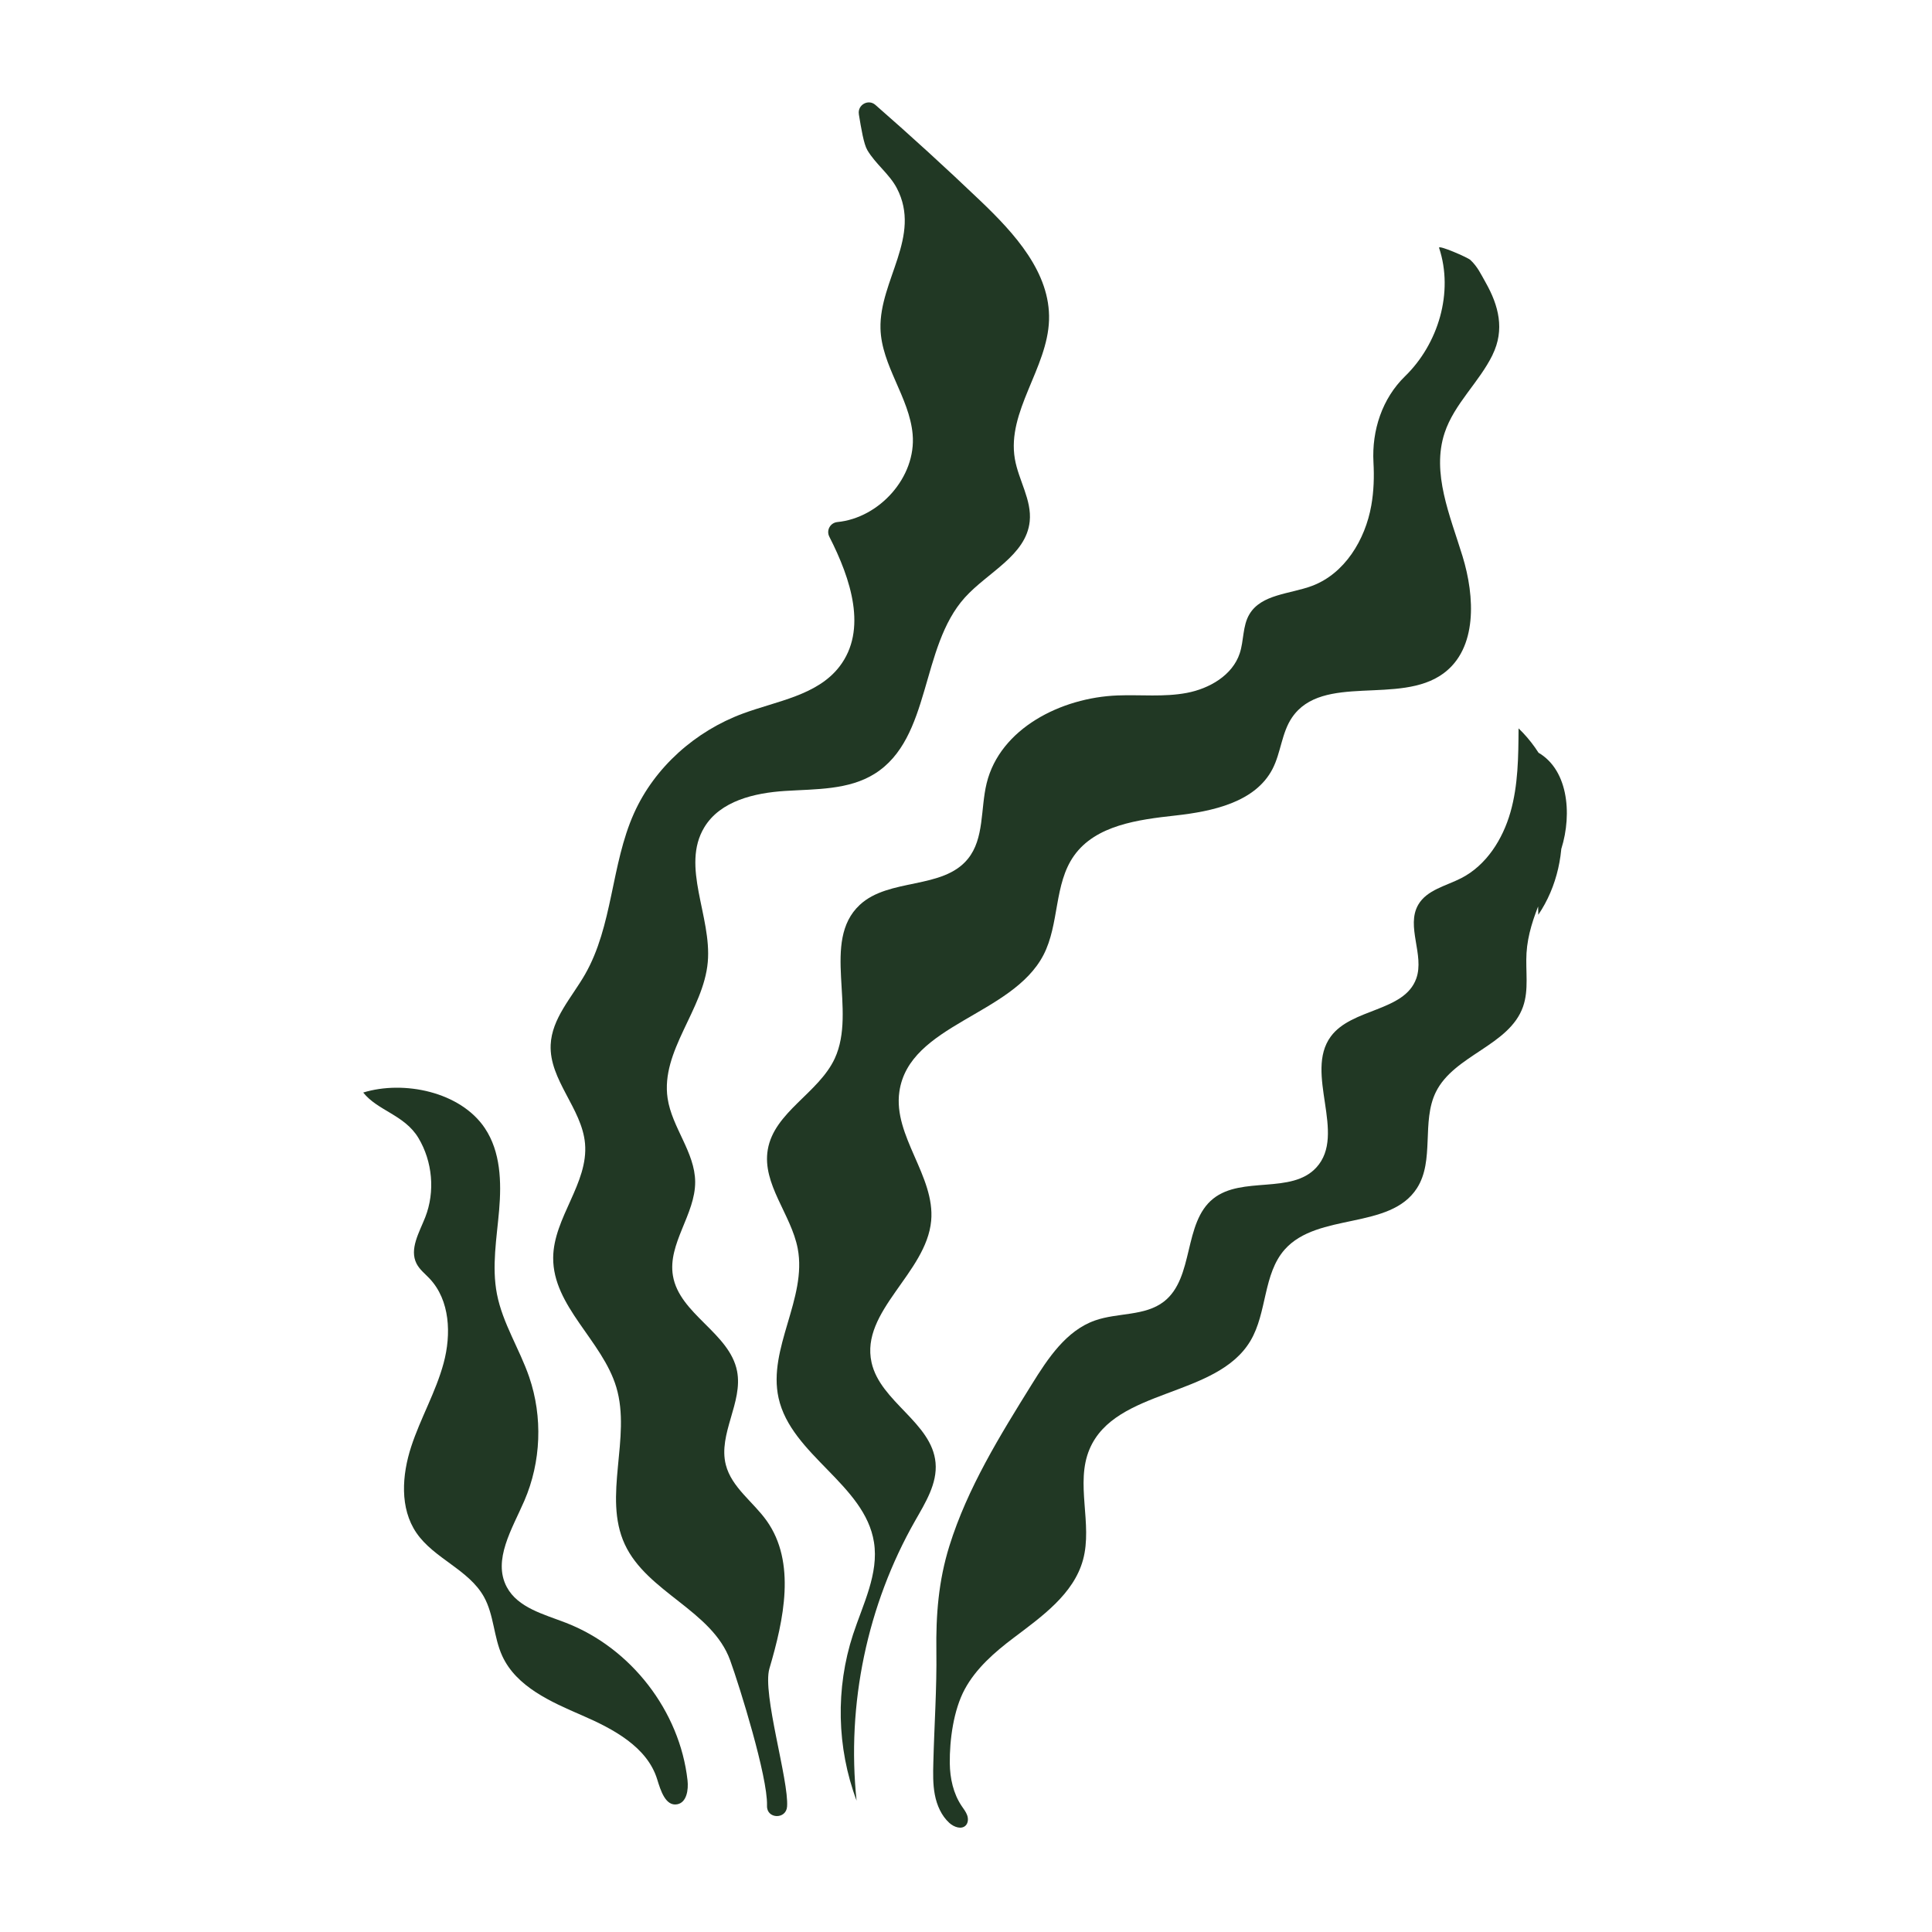 <svg xmlns="http://www.w3.org/2000/svg" fill="none" viewBox="0 0 1000 1000" height="1000" width="1000">
<path fill="#213824" d="M794.555 388.667C811.708 396.966 813.892 421.087 808.159 439.285C802.417 457.482 791.268 474.286 790.12 493.336C789.56 502.636 791.418 512.301 788.309 521.086C781.184 541.277 752.65 546.049 743.192 565.257C735.647 580.583 742.641 600.661 733.397 615.023C719.447 636.72 682.089 627.448 664.974 646.741C653.732 659.418 655.908 679.375 647.262 693.961C629.708 723.574 577.373 718.372 563.946 750.08C556.43 767.82 565.646 788.722 560.585 807.312C555.73 825.145 539.193 836.747 524.469 847.881C514.823 855.17 505.178 863.553 499.352 874.35C493.535 885.138 491.471 900.632 491.611 912.72C491.705 920.448 493.423 928.335 497.727 934.744C498.764 936.297 499.968 937.776 500.594 939.535C501.229 941.294 501.173 943.446 499.893 944.812C497.718 947.123 493.768 945.71 491.415 943.577C487.279 939.834 484.926 934.436 483.871 928.953C482.816 923.47 482.956 917.838 483.096 912.252C483.572 893.165 484.926 873.779 484.664 854.758C484.403 835.942 485.748 818.306 491.397 800.192C500.752 770.206 517.494 743.175 534.067 716.51C542.415 703.074 551.864 688.722 566.775 683.473C578.512 679.338 592.583 681.331 602.425 673.705C618.316 661.383 612.266 632.912 627.999 620.393C642.855 608.567 668.476 618.298 681.324 604.31C697.234 587.001 674.881 555.442 688.812 536.496C699.671 521.732 726.889 523.734 733.061 506.472C737.421 494.262 727.58 479.479 734.097 468.261C738.57 460.561 748.495 458.568 756.394 454.498C769.345 447.836 777.795 434.438 781.801 420.413C785.806 406.388 785.918 391.586 786.002 377C811.371 401.289 815.937 444.402 796.217 473.491"></path>
<path fill="#213824" d="M772.57 183.65C765.591 197.887 752.724 208.989 747.735 224.047C740.848 244.852 750.594 266.964 757.013 287.918C763.432 308.863 764.759 335.639 747.071 348.598C724.431 365.186 684.496 348.225 668.724 371.418C663.37 379.293 663.024 389.565 658.651 398.017C649.737 415.24 627.649 419.979 608.344 422.116C589.05 424.252 567.157 427.088 555.926 442.893C545.452 457.615 548.423 478.29 540.088 494.318C523.812 525.619 470.496 530.153 465.506 565.074C462.227 588.072 484.082 608.746 481.97 631.884C479.494 658.949 445.259 678.653 451.108 705.196C455.602 725.6 482.381 736.311 484.241 757.125C485.203 767.863 479.017 777.753 473.682 787.12C448.865 830.708 438.101 882.133 443.362 932C433.084 904.636 432.43 873.783 441.53 846.009C446.669 830.325 454.939 814.558 452.369 798.259C447.632 768.311 409.519 753.16 402.978 723.557C397.316 697.91 417.816 672.057 412.901 646.261C409.519 628.506 394.363 612.87 397.4 595.05C400.726 575.561 423.721 565.82 432.056 547.889C443.698 522.857 424.814 487.237 444.997 468.381C460.078 454.294 487.941 460.573 500.957 444.572C509.562 433.992 507.451 418.636 510.693 405.397C517.617 377.063 549.217 361.081 578.407 359.962C590.376 359.504 602.495 360.876 614.269 358.646C626.032 356.416 637.936 349.522 641.683 338.158C643.87 331.543 643.122 323.986 646.663 317.987C652.849 307.492 667.677 307.52 679.096 303.256C696.008 296.93 706.65 279.4 709.78 261.636C711.089 254.238 711.313 246.765 710.902 239.273C710.005 222.769 715.396 206.284 727.253 194.743C744.483 177.959 752.51 151.313 744.866 128.278C744.296 126.571 759.639 133.223 761.059 134.548C764.787 138.018 766.553 141.956 768.992 146.266C775.729 158.18 778.924 170.635 772.542 183.64L772.57 183.65Z"></path>
<path fill="#213824" d="M444.553 59.106C443.763 54.292 449.439 51.082 453.099 54.292C471.565 70.424 489.669 86.966 507.41 103.9C525.124 120.807 543.739 141.137 542.977 165.666C542.197 190.615 521.056 212.942 525.291 237.536C527.186 248.537 534.125 258.772 532.973 269.875C531.143 287.471 511.312 296.13 499.468 309.22C476.126 335.027 482.173 382.033 452.727 400.497C439.24 408.95 422.287 408.381 406.422 409.389C390.557 410.396 372.862 414.52 364.585 428.161C352.259 448.454 368.449 474.327 366.341 497.997C364.149 522.704 341.92 543.93 345.552 568.468C347.791 583.583 359.718 596.421 359.82 611.704C359.931 628.554 345.497 643.716 348.311 660.333C351.683 680.234 377.617 689.863 381.5 709.671C384.668 725.84 371.598 742.224 375.685 758.188C378.686 769.906 389.86 777.324 396.845 787.167C412.125 808.701 405.716 838.278 398.248 863.637C394.439 876.559 408.401 921.643 407.388 935.106C406.887 941.824 396.892 941.535 397.003 934.798C397.003 934.649 397.003 934.5 397.003 934.36C397.356 919.646 382.921 873.163 377.915 859.336C368.579 833.575 334.917 824.208 323.398 799.352C311.871 774.478 326.863 744.286 318.996 718.003C311.76 693.847 286.113 676.157 286.327 650.937C286.503 630.271 304.653 612.432 302.805 591.849C301.179 573.702 284.246 559.007 285.026 540.804C285.611 527.173 295.922 516.312 302.721 504.5C317.286 479.216 316.209 447.633 328.136 420.995C338.846 397.064 360.006 378.403 384.519 369.334C402.196 362.794 423.058 359.958 434.549 344.964C449.049 326.042 440.503 299.825 429.263 277.805C427.564 274.475 429.746 270.565 433.453 270.211C455.114 268.102 474.342 246.969 472.382 224.773C470.692 205.646 456.22 189.206 455.737 170.014C455.105 145.196 477.194 122.327 464.217 97.435C460.39 90.092 453.173 84.914 448.928 77.701C447.07 74.548 445.751 66.57 444.534 59.116L444.553 59.106Z"></path>
<path fill="#213824" d="M250.994 583.996C259.116 596.135 259.594 611.747 258.356 626.286C257.118 640.824 254.436 655.55 257.231 669.864C260.175 684.935 268.916 698.203 273.905 712.733C280.995 733.415 280.086 756.694 271.411 776.769C265.137 791.27 254.877 807.462 262.295 821.421C268.034 832.216 281.558 835.549 292.99 839.984C326.677 853.057 351.858 885.691 355.862 921.473C356.416 926.431 355.431 933.005 350.507 933.901C344.487 934.994 341.954 926.805 340.163 920.978C334.996 904.208 317.439 894.889 301.281 887.886C285.122 880.883 267.284 873.067 259.96 857.109C255.496 847.37 255.702 835.876 250.488 826.52C242.638 812.42 224.669 806.743 215.553 793.427C206.813 780.654 208.041 763.463 212.843 748.757C217.645 734.059 225.598 720.464 229.621 705.543C233.644 690.612 232.969 673.029 222.334 661.768C219.98 659.275 217.166 657.109 215.61 654.065C211.765 646.53 217.035 637.883 220.121 630.011C225.288 616.799 223.872 601.187 216.585 589.029C209.411 577.059 195.531 574.958 188 565.499C208.904 559.065 238.296 564.994 251.003 583.996H250.994Z"></path>
</svg>
